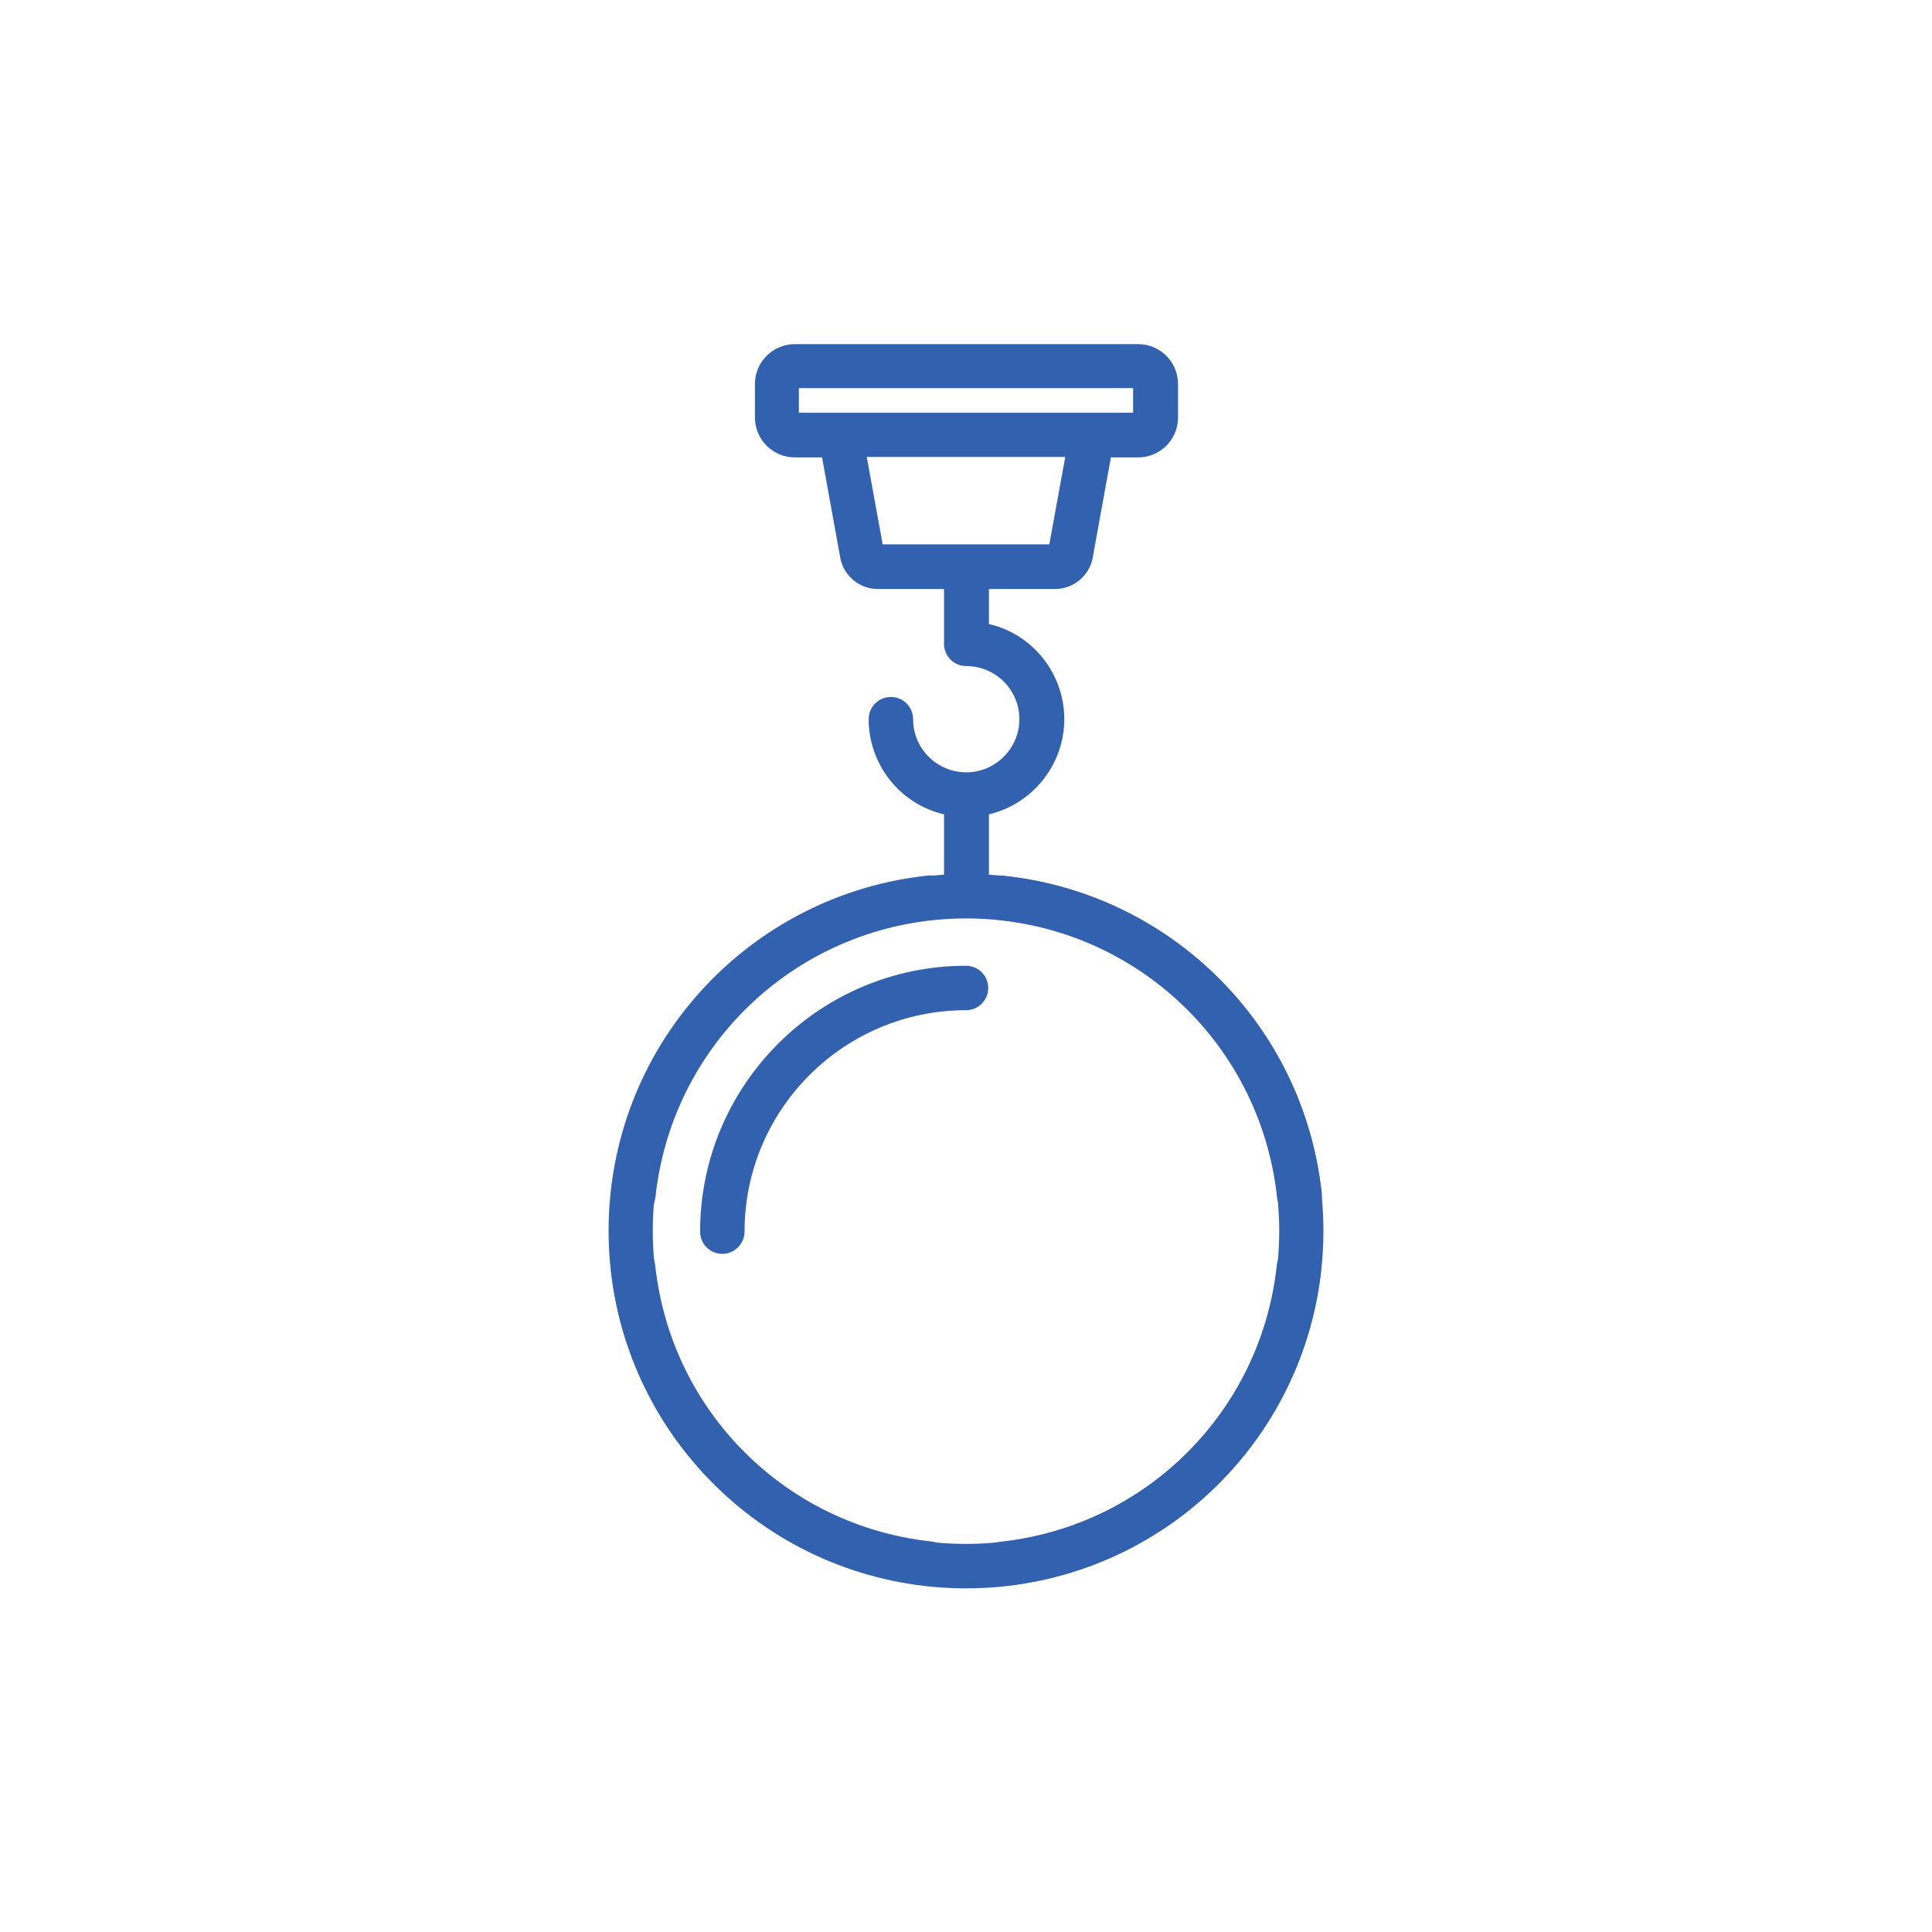 <?xml version="1.0" encoding="utf-8"?>
<!-- Generator: Adobe Illustrator 26.5.0, SVG Export Plug-In . SVG Version: 6.00 Build 0)  -->
<svg version="1.1" xmlns="http://www.w3.org/2000/svg" xmlns:xlink="http://www.w3.org/1999/xlink" x="0px" y="0px"
	 viewBox="0 0 800 800" style="enable-background:new 0 0 800 800;" xml:space="preserve">
<style type="text/css">
	.st0{fill:#3161AF;}
	.st1{fill:none;stroke:#3161AF;stroke-width:17;stroke-miterlimit:10;}
	.st2{opacity:0.56;}
	.st3{fill:#204073;}
</style>
<g id="AC_Pessoais">
</g>
<g id="AUTO">
</g>
<g id="MULTIRRISCOS">
	<g>
		<g>
			<g>
				<path class="st0" d="M400,657.7c-36.7,0-71.9-13.5-99.1-38.1c-27-24.4-44-57.7-47.9-93.7c-0.5-5,3.1-9.6,8.2-10.1
					c0.3,0,0.7-0.1,1-0.1c4.7,0,8.6,3.5,9.1,8.2c7.1,65.8,62.4,115.4,128.7,115.4c66.3,0,121.6-49.6,128.7-115.4
					c0.5-4.7,4.4-8.2,9.1-8.2c0.3,0,0.7,0,1,0.1c2.4,0.3,4.6,1.5,6.2,3.4c1.5,1.9,2.2,4.3,2,6.8c-3.9,36-20.9,69.3-47.9,93.7
					C471.9,644.2,436.7,657.7,400,657.7z"/>
			</g>
			<g>
				<path class="st0" d="M537.9,504c-4.7,0-8.6-3.5-9.1-8.2c-7.1-65.8-62.4-115.5-128.7-115.5c-66.3,0-121.6,49.6-128.7,115.4
					c-0.5,4.7-4.4,8.2-9.1,8.2c0,0,0,0,0,0c-0.3,0-0.7,0-1-0.1c-5-0.5-8.7-5.1-8.2-10.1c3.9-36,20.9-69.3,47.9-93.7
					c24.8-22.4,56.6-35.8,89.9-37.8v-25c-18.2-4.2-31.2-20.6-31.2-39.4c0-5.1,4.1-9.2,9.2-9.2s9.2,4.1,9.2,9.2c0,12.2,9.9,22,22,22
					s22-9.9,22-22c0-12.2-9.9-22-22-22c-5.1,0-9.2-4.1-9.2-9.2v-22.7h-27.4c-7.5,0-14-5.3-15.5-12.6l-7.6-41.9h-11.3
					c-9.1,0-16.5-7.4-16.5-16.5v-13.9c0-9.1,7.4-16.5,16.5-16.5h142.2c9.1,0,16.5,7.4,16.5,16.5v13.9c0,9.1-7.4,16.5-16.5,16.5
					h-11.3l-7.6,41.9c-1.5,7.3-8.1,12.6-15.5,12.6h-27.4v14.5c18.2,4.2,31.2,20.6,31.2,39.4s-13.1,35.1-31.2,39.4v25
					c33.3,2.1,65.2,15.5,89.9,37.9c27,24.4,44,57.7,47.9,93.8c0.3,2.4-0.4,4.8-2,6.8s-3.7,3.1-6.2,3.4
					C538.5,503.9,538.2,504,537.9,504z M434.5,225.4l6.6-36.2h-82.2l6.6,36.2H434.5z M469.2,170.9v-10.2H330.8v10.2H469.2z"/>
			</g>
			<g>
				<path class="st0" d="M299.1,519.2c-5.1,0-9.2-4.1-9.2-9.2c0-60.7,49.4-110.1,110.1-110.1c5.1,0,9.2,4.1,9.2,9.2
					s-4.1,9.2-9.2,9.2c-50.6,0-91.7,41.1-91.7,91.7C308.3,515,304.2,519.2,299.1,519.2z"/>
			</g>
			<g>
				<path class="st0" d="M415.2,656.7c-4.7,0-8.6-3.5-9.1-8.2c-0.3-2.4,0.4-4.8,2-6.7c1.5-1.9,3.7-3.1,6.2-3.4
					c65.8-7.1,115.4-62.4,115.4-128.7c0-66.3-49.6-121.6-115.4-128.7c-2.4-0.3-4.6-1.5-6.2-3.4c-1.5-1.9-2.2-4.3-2-6.8
					c0.5-4.7,4.4-8.2,9.1-8.2c0.3,0,0.7,0,1,0.1c36,3.9,69.3,20.9,93.7,47.9c24.6,27.2,38.1,62.4,38.1,99.1
					c0,36.7-13.5,71.9-38.1,99.1c-24.4,27-57.7,44-93.7,47.9C415.8,656.7,415.5,656.7,415.2,656.7
					C415.2,656.7,415.2,656.7,415.2,656.7z"/>
			</g>
			<g>
				<path class="st0" d="M384.8,656.7c-0.3,0-0.7,0-1-0.1c-36-3.9-69.3-20.9-93.7-47.9c-24.6-27.2-38.1-62.4-38.1-99.1
					c0-36.7,13.5-71.9,38.1-99.1c24.4-27,57.7-44,93.7-47.9c0.3,0,0.7-0.1,1-0.1c4.7,0,8.6,3.5,9.1,8.2c0.3,2.4-0.4,4.8-2,6.8
					c-1.5,1.9-3.7,3.1-6.2,3.4c-65.8,7.1-115.4,62.5-115.4,128.7c0,66.3,49.6,121.6,115.4,128.7c2.4,0.3,4.6,1.5,6.2,3.4
					c1.5,1.9,2.2,4.3,2,6.8C393.5,653.2,389.5,656.7,384.8,656.7C384.8,656.7,384.8,656.7,384.8,656.7z"/>
			</g>
		</g>
	</g>
</g>
<g id="RC_FAMILIAR">
</g>
<g id="SAÚDE">
</g>
<g id="VIDA">
</g>
<g id="RECURSOS">
</g>
<g id="GUIAS">
</g>
</svg>
